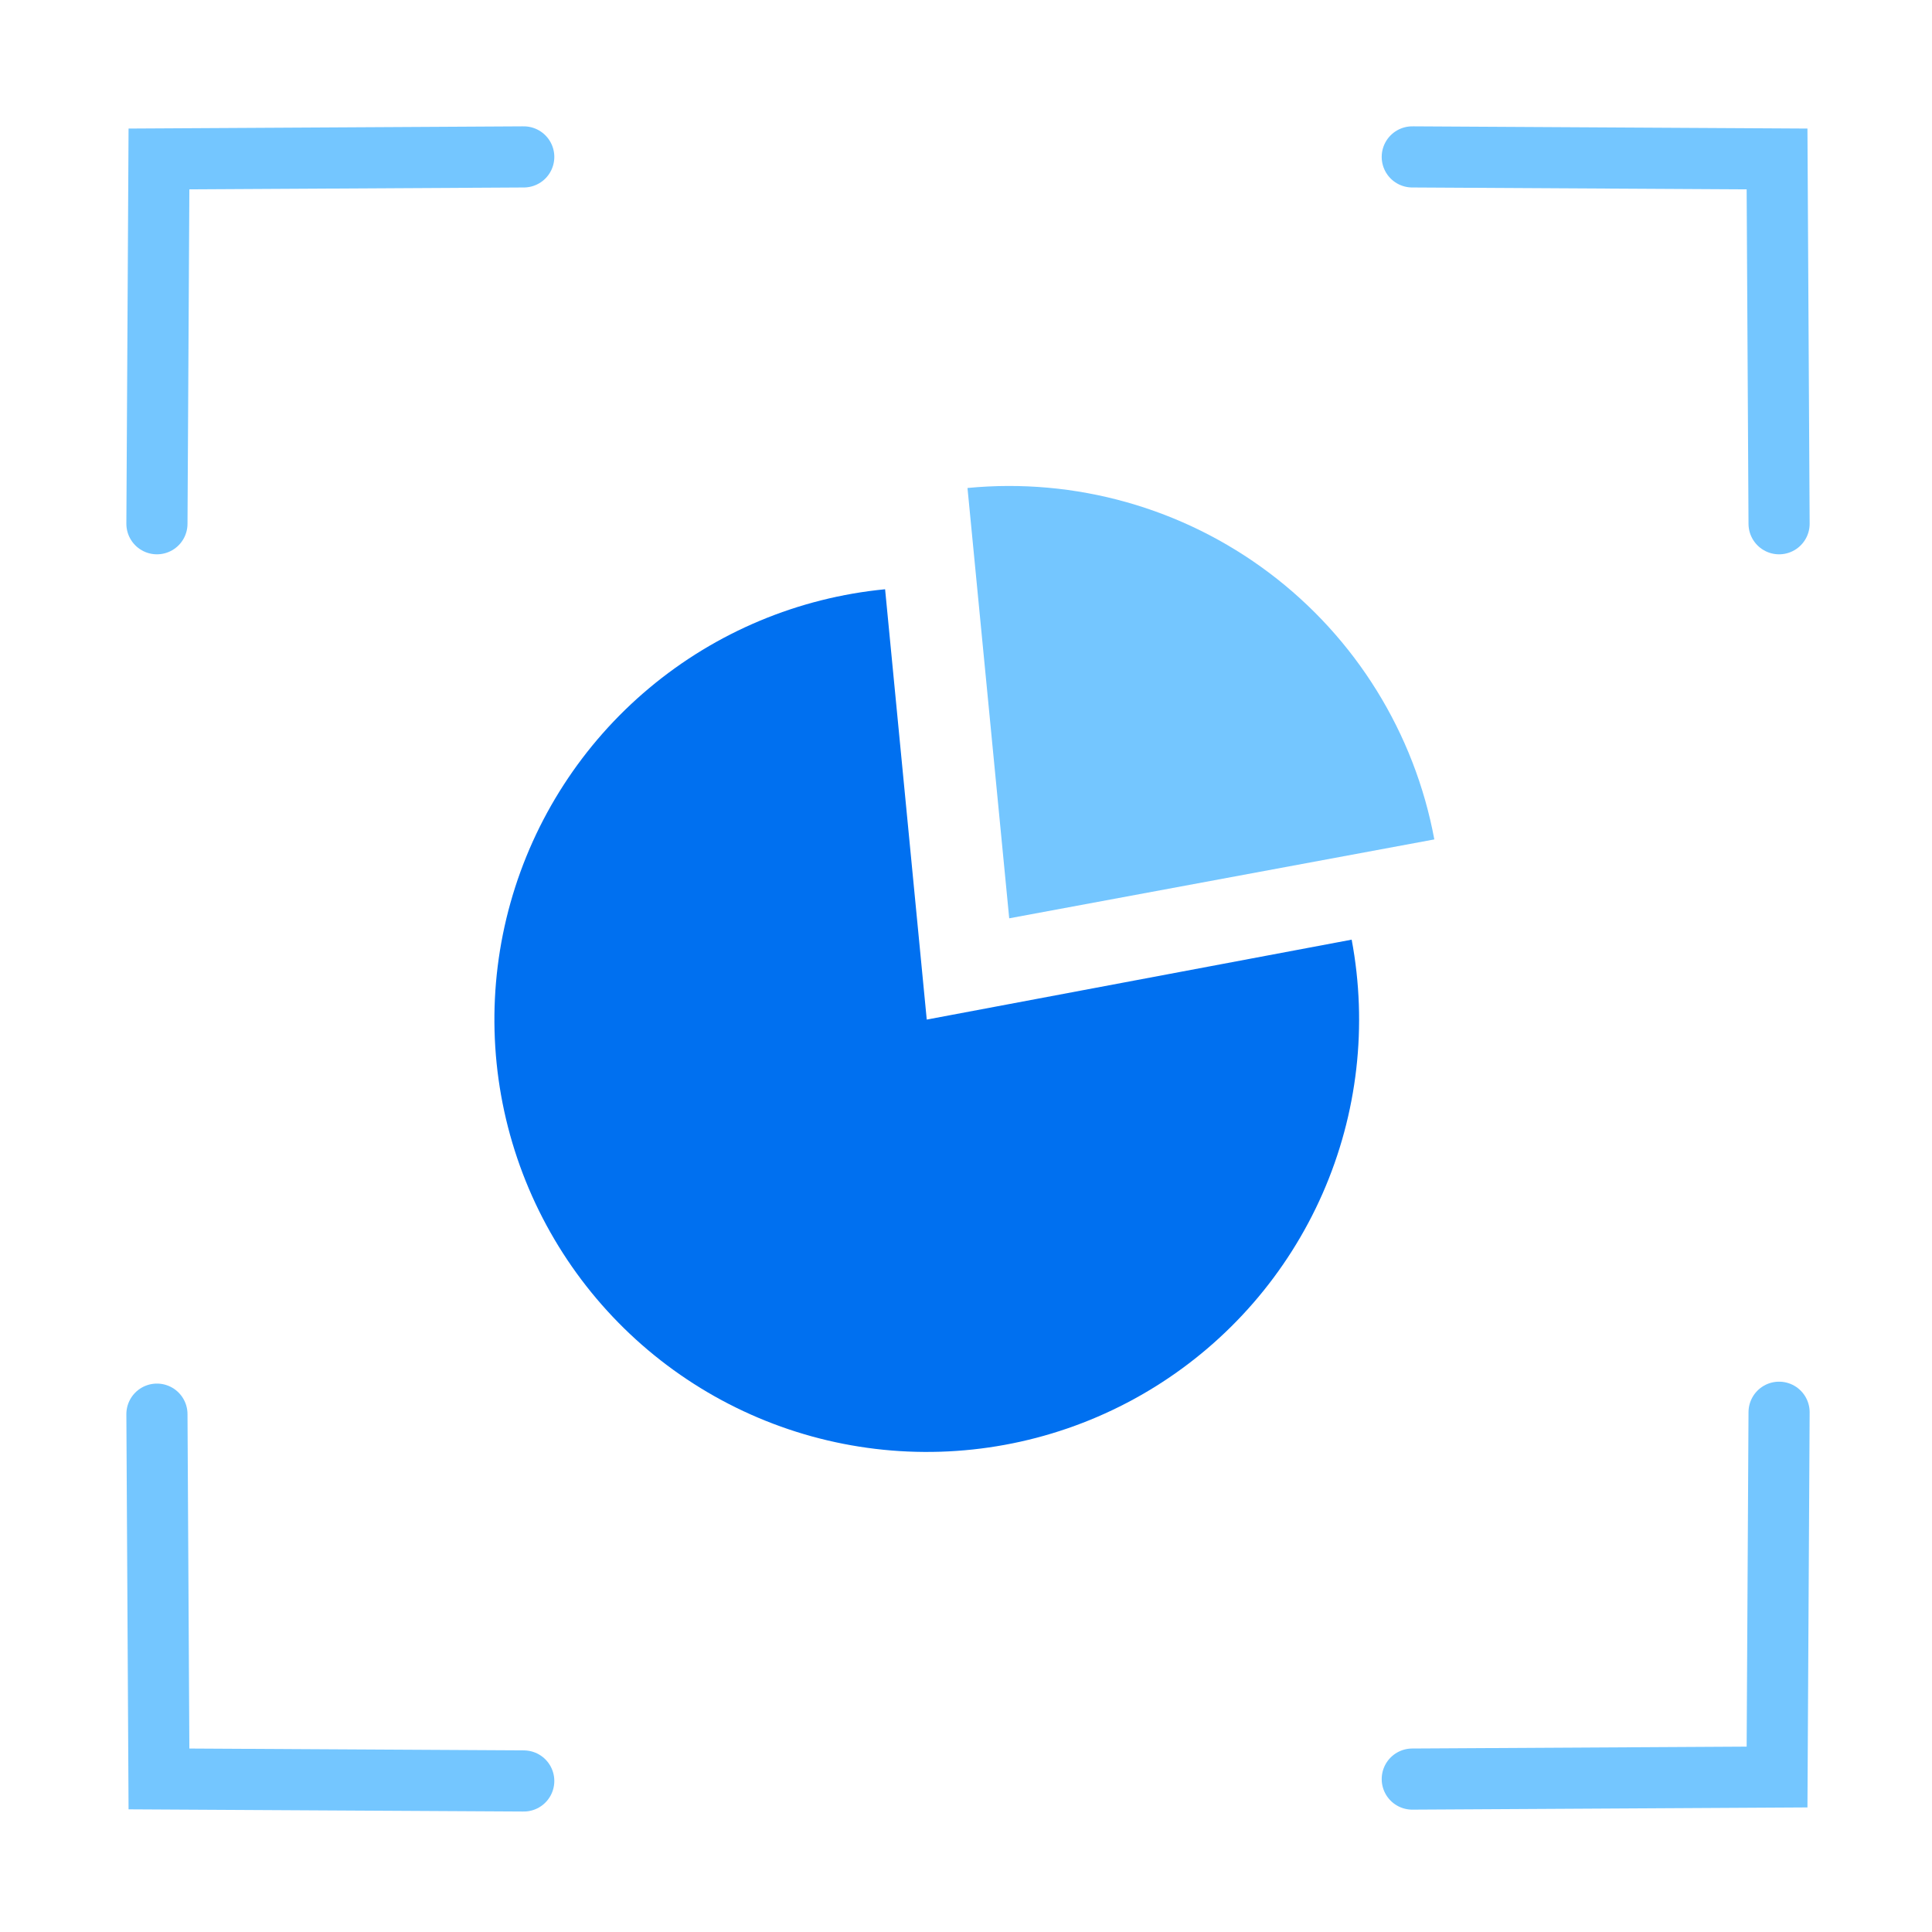 <?xml version="1.0" encoding="UTF-8"?><svg width="79" height="79" viewBox="0 0 79 79" fill="none" xmlns="http://www.w3.org/2000/svg">
<g clip-path="url(#clip0_241_206292)">
<path d="M6.417 21.416L6.5 6.5L21.416 6.416" stroke="#74C6FF" stroke-width="2.5" stroke-linecap="round"/>
<path d="M72.747 21.416L72.664 6.5L57.748 6.416" stroke="#74C6FF" stroke-width="2.5" stroke-linecap="round"/>
<path d="M6.417 57.825L6.5 72.741L21.416 72.824" stroke="#74C6FF" stroke-width="2.5" stroke-linecap="round"/>
<path d="M72.747 57.747L72.664 72.663L57.748 72.747" stroke="#74C6FF" stroke-width="2.5" stroke-linecap="round"/>
<path d="M55.27 38.423C55.928 41.926 55.513 45.545 54.079 48.808C52.644 52.07 50.257 54.823 47.23 56.705C44.204 58.587 40.679 59.51 37.118 59.353C33.558 59.197 30.128 57.968 27.278 55.827C24.428 53.687 22.292 50.735 21.15 47.359C20.007 43.984 19.911 40.341 20.875 36.91C21.839 33.479 23.817 30.419 26.551 28.132C29.284 25.845 32.645 24.438 36.192 24.095L37.895 41.691L55.27 38.423Z" fill="#0070F0"/>
<path d="M39.561 19.954C43.964 19.527 48.367 20.766 51.9 23.426C55.434 26.087 57.842 29.975 58.65 34.324L41.267 37.55L39.561 19.954Z" fill="#74C6FF"/>
</g>
<defs>
<clipPath id="clip0_241_206292">
<rect width="79" height="79" fill="white"/>
</clipPath>
</defs>
</svg>
